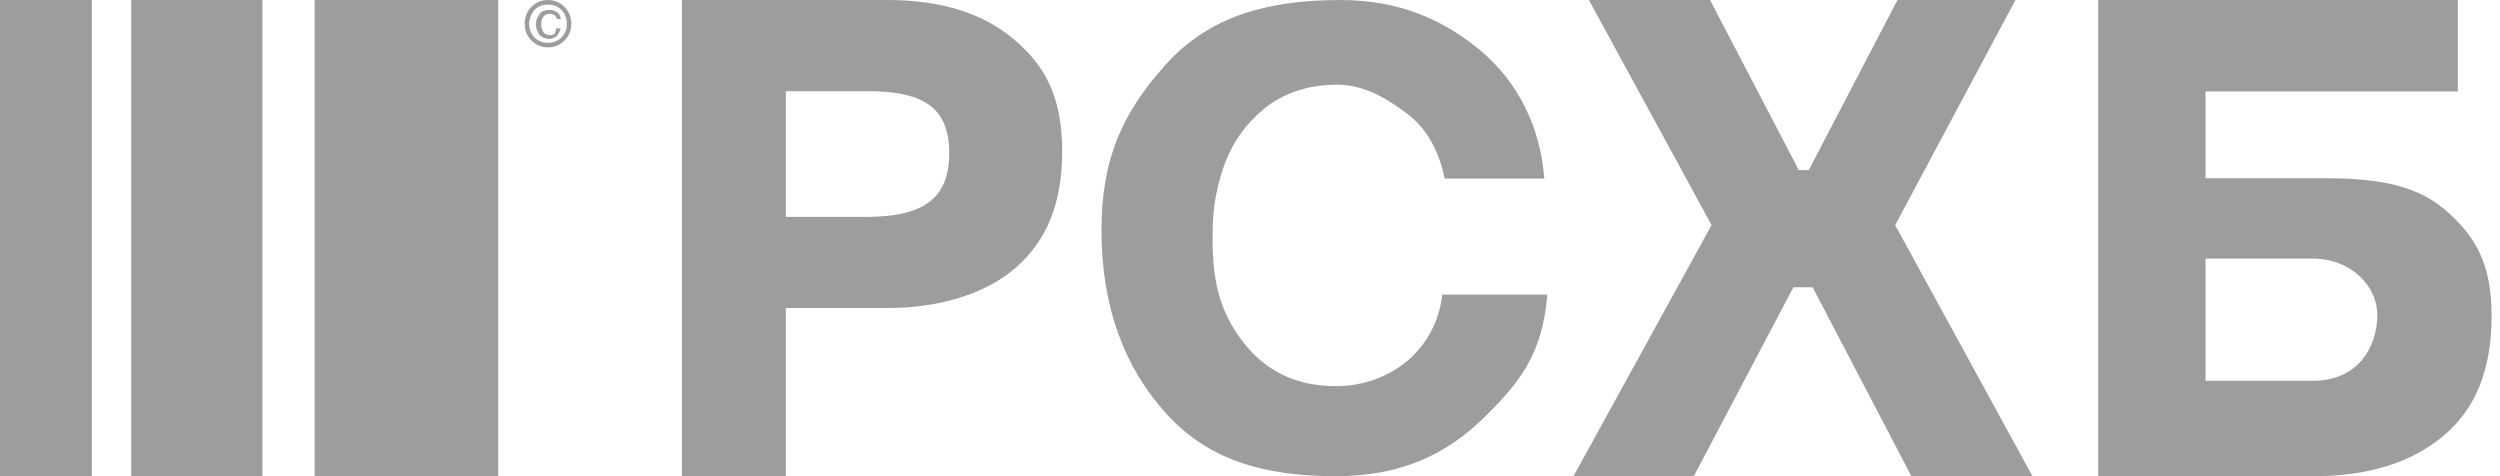 <?xml version="1.0" encoding="UTF-8"?> <svg xmlns="http://www.w3.org/2000/svg" width="105" height="20" viewBox="0 0 105 20" fill="none"><path d="M33.005 3.829V9.109H36.357C38.635 9.109 39.868 8.449 39.868 6.436C39.868 4.423 38.667 3.829 36.389 3.829H33.005ZM28.641 0H37.274C39.52 0 41.323 0.561 42.619 1.683C43.948 2.805 44.612 4.158 44.612 6.369C44.612 8.548 43.948 10.132 42.651 11.253C41.354 12.375 39.394 12.937 37.274 12.937H33.005V19.999H28.641V0ZM64.988 12.404C64.763 14.936 63.805 16.09 62.271 17.596C60.705 19.103 58.821 20 56.105 20C53.164 20 50.8 19.359 49.011 17.404C47.221 15.448 46.262 12.885 46.262 9.68C46.262 6.635 47.157 4.712 48.979 2.693C50.8 0.674 53.26 0.001 56.296 0.001C58.692 0.001 60.546 0.77 62.176 2.116C63.805 3.494 64.7 5.385 64.86 7.5H60.674C60.45 6.378 59.939 5.417 59.14 4.808C58.341 4.199 57.351 3.558 56.168 3.558C54.922 3.558 53.899 3.911 53.069 4.585C52.238 5.289 51.726 6.058 51.375 7.051C51.023 8.141 50.928 8.878 50.928 10C50.928 11.891 51.248 13.109 52.206 14.359C53.164 15.609 54.475 16.218 56.104 16.218C58.309 16.218 60.291 14.775 60.578 12.372H64.988V12.404ZM84.65 0L79.597 9.455L85.363 19.999H80.278L76.131 12.066H75.322L71.141 19.999H66.087L71.886 9.454L66.735 0H71.822L75.548 7.142H75.969L79.694 0.001L84.65 0ZM99.848 13.212C99.848 12.087 98.817 10.861 97.11 10.861H92.633V15.993H97.142C99.043 15.993 99.848 14.57 99.848 13.212ZM92.633 7.484H97.4C99.558 7.484 101.296 7.65 102.65 8.775C103.97 9.9 104.647 11.06 104.647 13.278C104.647 15.53 103.97 17.186 102.617 18.311C101.264 19.437 99.461 20 97.174 20H88.125V0H103.229V3.841H92.633V7.484Z" fill="#9D9D9D"></path><path d="M20.925 0H13.215V19.999H20.925V0Z" fill="#9D9D9D"></path><path d="M11.02 0H5.512V19.999H11.02V0Z" fill="#9D9D9D"></path><path d="M3.855 0H0V19.999H3.855V0Z" fill="#9D9D9D"></path><path d="M23.361 1.187H23.552C23.518 1.302 23.465 1.411 23.393 1.507C23.299 1.571 23.205 1.636 23.078 1.636C22.926 1.637 22.779 1.579 22.667 1.475C22.564 1.349 22.509 1.19 22.51 1.027C22.51 0.834 22.573 0.705 22.668 0.578C22.763 0.449 22.92 0.417 23.078 0.417C23.205 0.417 23.299 0.449 23.393 0.513C23.489 0.578 23.552 0.674 23.552 0.802H23.393C23.393 0.738 23.331 0.674 23.299 0.641C23.236 0.61 23.173 0.578 23.11 0.578C22.983 0.578 22.889 0.61 22.825 0.706C22.763 0.77 22.73 0.898 22.73 1.027C22.73 1.155 22.763 1.25 22.826 1.346C22.888 1.443 22.983 1.475 23.11 1.475C23.205 1.475 23.268 1.443 23.299 1.411C23.331 1.315 23.361 1.25 23.361 1.187ZM22.226 0.995C22.226 1.218 22.288 1.411 22.447 1.571C22.521 1.646 22.61 1.705 22.707 1.744C22.805 1.782 22.91 1.8 23.015 1.796C23.12 1.8 23.225 1.782 23.323 1.743C23.42 1.705 23.509 1.646 23.583 1.571C23.657 1.496 23.715 1.405 23.753 1.306C23.791 1.207 23.809 1.101 23.805 0.995C23.809 0.888 23.792 0.782 23.754 0.683C23.715 0.583 23.657 0.493 23.583 0.417C23.509 0.342 23.42 0.284 23.323 0.245C23.225 0.207 23.12 0.189 23.015 0.194C22.91 0.189 22.805 0.207 22.707 0.245C22.61 0.284 22.521 0.342 22.447 0.417C22.32 0.578 22.226 0.77 22.226 0.995ZM23.015 1.987C22.73 1.987 22.51 1.892 22.321 1.699C22.228 1.608 22.154 1.498 22.105 1.376C22.056 1.255 22.033 1.125 22.037 0.994C22.037 0.706 22.131 0.481 22.321 0.288C22.51 0.097 22.73 0.001 23.015 0.001C23.268 0.001 23.52 0.097 23.709 0.289C23.899 0.481 23.994 0.706 23.994 0.995C23.994 1.283 23.899 1.507 23.709 1.7C23.62 1.794 23.512 1.868 23.393 1.918C23.273 1.967 23.145 1.991 23.015 1.987Z" fill="#9D9D9D"></path></svg> 